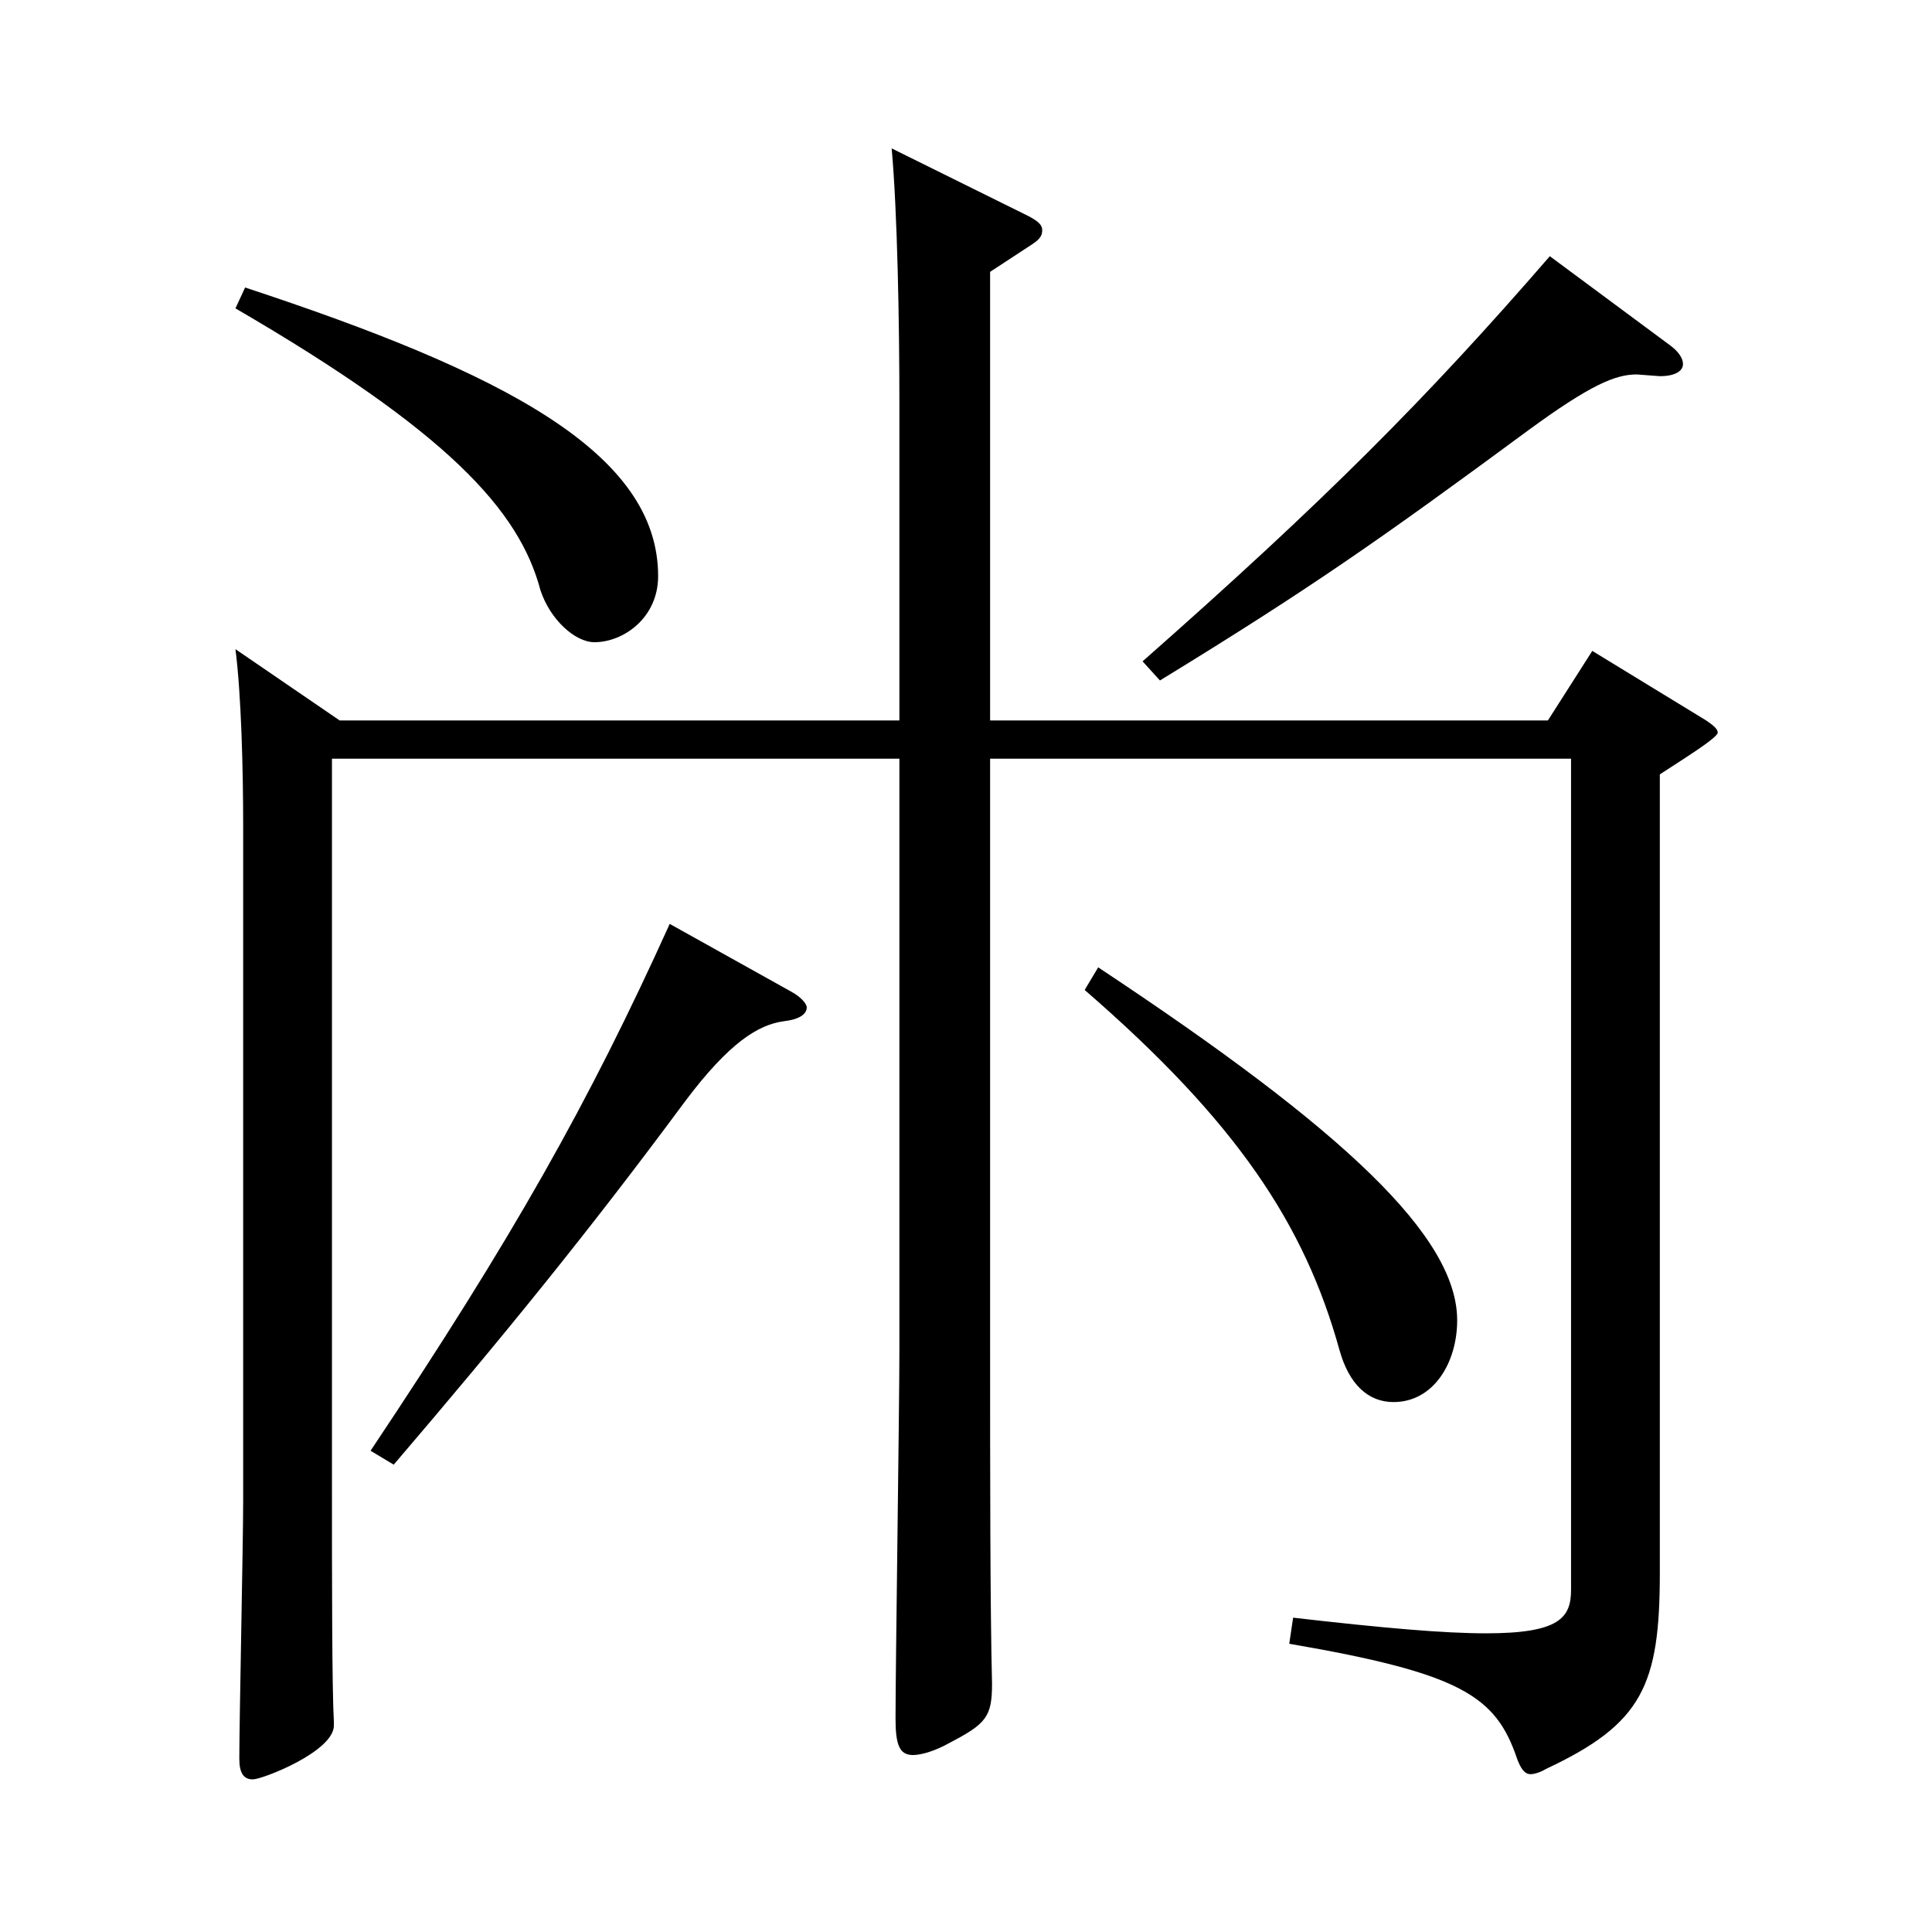 <?xml version="1.0" encoding="utf-8"?>
<!-- Generator: Adobe Illustrator 16.0.0, SVG Export Plug-In . SVG Version: 6.00 Build 0)  -->
<!DOCTYPE svg PUBLIC "-//W3C//DTD SVG 1.1//EN" "http://www.w3.org/Graphics/SVG/1.1/DTD/svg11.dtd">
<svg version="1.1" id="图层_1" xmlns="http://www.w3.org/2000/svg" xmlns:xlink="http://www.w3.org/1999/xlink" x="0px" y="0px"
	 width="1000px" height="1000px" viewBox="0 0 1000 1000" enable-background="new 0 0 1000 1000" xml:space="preserve">
<path d="M171.818,392.707v375.298c0,48.6,0,106.199,0.999,123.299v1.8c0,13.5-36.963,27.9-41.957,27.9
	c-4.995,0-6.993-3.601-6.993-10.801c0-18.899,1.998-112.499,1.998-133.199V427.807c0-29.699-0.999-68.399-3.996-91.799
	l53.945,36.899h289.708V208.208c0-40.499-0.999-98.099-3.996-131.398l70.929,35.1c4.995,2.7,6.993,4.5,6.993,7.2
	c0,2.699-0.999,4.499-4.995,7.199l-21.978,14.4v232.198h288.709l22.977-36l58.94,36c3.996,2.7,5.994,4.5,5.994,6.3
	c0,2.7-18.981,14.4-29.97,21.6v413.098c0,58.499-8.991,78.299-58.94,101.699c-2.997,1.8-5.994,2.7-7.992,2.7
	c-2.997,0-4.995-2.7-6.993-8.101c-10.988-32.399-28.971-44.1-117.881-59.399l1.998-13.5c46.952,5.4,77.921,8.101,99.899,8.101
	c37.962,0,43.955-8.101,43.955-22.5V392.707H512.476v302.397c0,68.4,0,135.899,0.999,176.399c0,17.1-2.997,20.699-21.979,30.6
	c-7.991,4.5-14.984,6.3-18.98,6.3c-6.993,0-8.991-5.399-8.991-18.899c0-27,1.998-160.199,1.998-190.799V392.707H171.818z
	 M126.864,148.809c133.865,44.1,213.784,85.5,213.784,149.399c0,21.6-17.981,34.199-32.967,34.199c-9.99,0-22.977-11.7-27.972-27
	c-10.989-41.399-47.951-81.899-157.841-145.799L126.864,148.809z M409.579,513.307c4.995,2.699,7.992,6.3,7.992,8.1
	c0,3.6-3.996,6.3-11.988,7.2c-12.987,1.8-27.972,10.8-50.948,41.399c-49.95,67.499-93.905,121.499-150.849,188.099l-11.987-7.2
	c73.925-110.699,112.886-179.998,154.844-272.698L409.579,513.307z M568.419,500.706c127.871,84.6,185.813,139.499,185.813,182.699
	c0,21.6-11.988,42.3-32.967,42.3c-12.986,0-22.977-9-27.972-27c-17.981-64.8-52.946-117.899-131.867-186.299L568.419,500.706z
	 M864.121,178.509c4.995,3.6,6.993,7.199,6.993,9.899c0,3.601-3.996,6.3-11.988,6.3l-11.988-0.899
	c-10.988,0-23.976,5.399-55.943,28.8c-76.923,56.699-112.887,81.899-190.808,129.599l-8.991-9.899
	c93.905-82.8,146.853-135.899,210.788-209.699L864.121,178.509z"/>
</svg>
